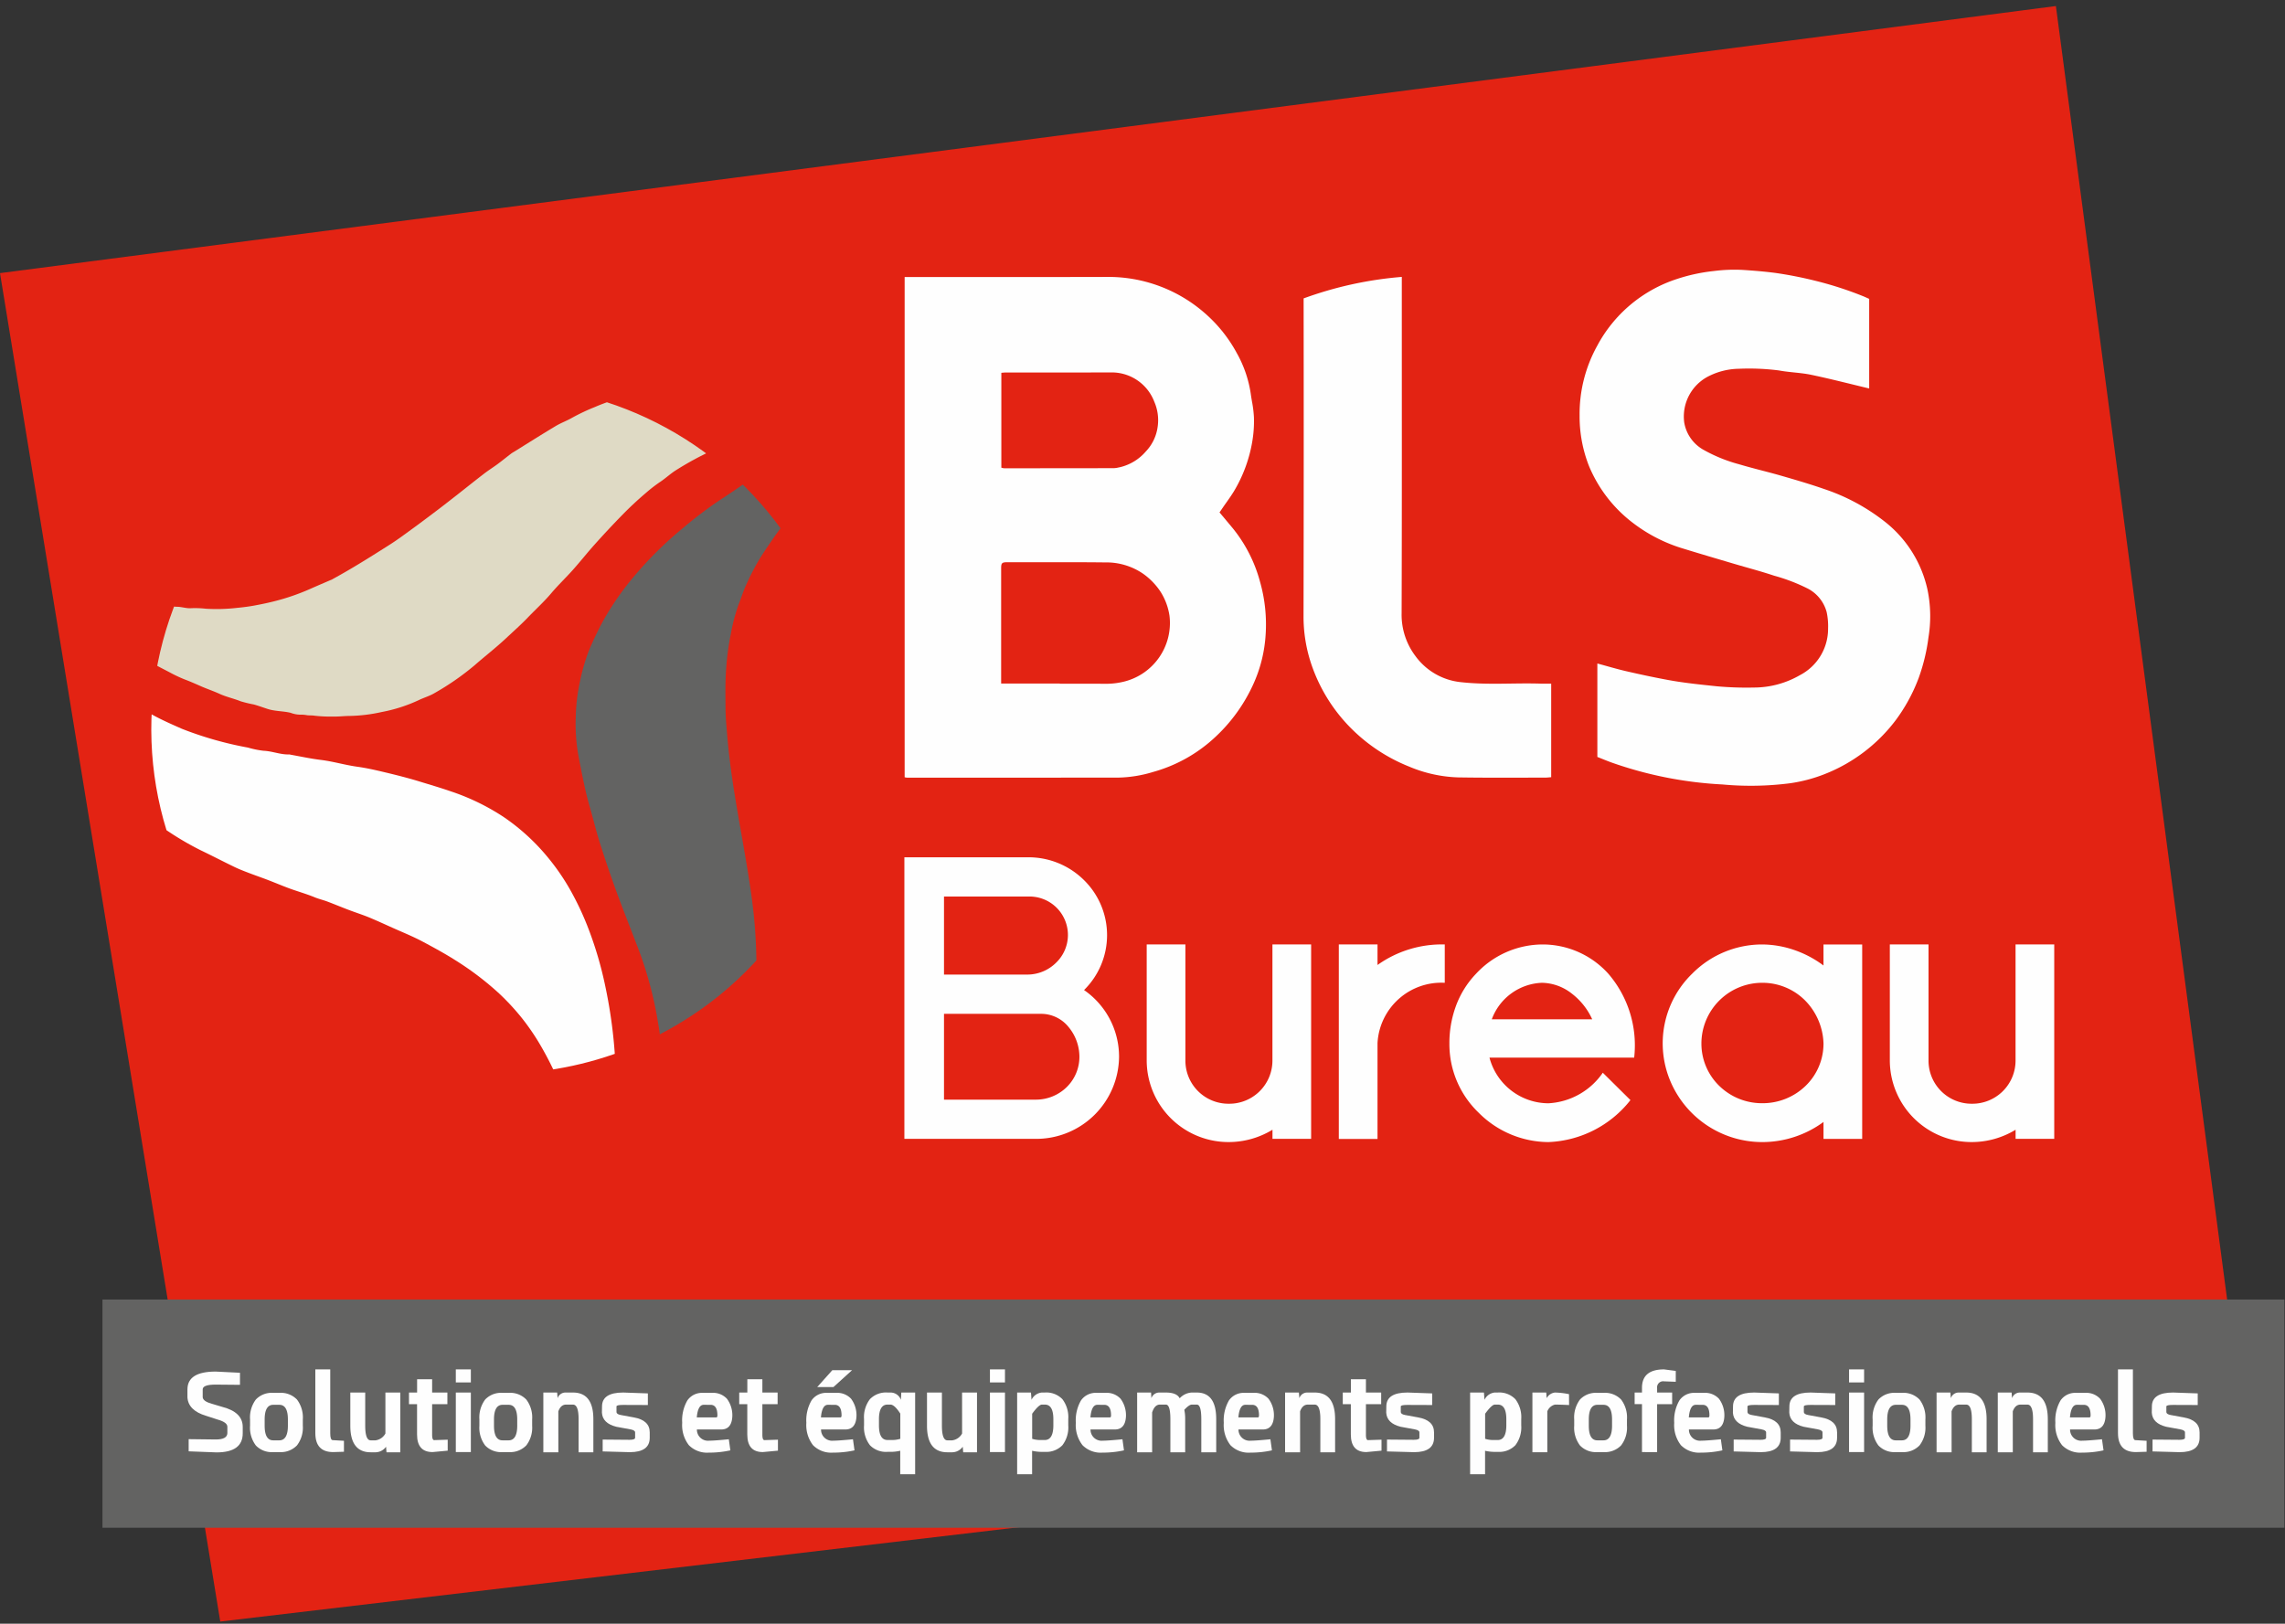 <svg xmlns="http://www.w3.org/2000/svg" xmlns:xlink="http://www.w3.org/1999/xlink" id="simple" width="162" height="115.13" viewBox="0 0 162 115.13"><rect x="0" y="0" width="162" height="115.13" fill="#333333" stroke="none"/><defs><clipPath id="clip-path"><path id="Clip_14" data-name="Clip 14" d="M0,114.548H161.956V0H0Z" fill="none"></path></clipPath><clipPath id="clip-path-2"><path id="Clip_56" data-name="Clip 56" d="M11.558,3.727a24.272,24.272,0,0,0-7.8,33.636h0a24.767,24.767,0,0,0,33.95,7.726h0a24.272,24.272,0,0,0,7.8-33.637h0A24.67,24.67,0,0,0,24.612,0h0A24.687,24.687,0,0,0,11.558,3.727" transform="translate(0 0)" fill="none"></path></clipPath></defs><g id="Group_65" data-name="Group 65" transform="translate(0 0.428)"><path id="Fill_1" data-name="Fill 1" d="M145.757,0,0,18.937l15.616,95.611,143.067-16.9Z" fill="#e32313"></path><path id="Fill_2" data-name="Fill 2" d="M0,16.182H154.691V0H0Z" transform="translate(7.265 91.714)" fill="#636362"></path><g id="Group_54" data-name="Group 54" transform="translate(0 0)"><path id="Fill_3" data-name="Fill 3" d="M3.725.085V.94L2,.924q-.918,0-.918.339v.562q.032.293.661.462l.723.216q1.446.37,1.454,1.41v.455q.008,1.364-1.858,1.363L.086,5.655V4.792l1.928.023q.8,0,.817-.447V3.913q0-.315-.684-.508l-.832-.27Q.062,2.758,0,1.834v-.57Q0,0,2,0Z" transform="translate(13.289 96.823)" fill="#fefefe"></path><path id="Fill_5" data-name="Fill 5" d="M2.076,4.2H1.64A1.556,1.556,0,0,1,.41,3.73,2.088,2.088,0,0,1,0,2.326V1.887A2.117,2.117,0,0,1,.41.472,1.549,1.549,0,0,1,1.64,0h.435A1.584,1.584,0,0,1,3.324.472,2.1,2.1,0,0,1,3.74,1.887v.439a2.068,2.068,0,0,1-.416,1.4A1.59,1.59,0,0,1,2.076,4.2ZM1.64.847c-.4,0-.606.35-.606,1.04v.439c0,.69.2,1.04.606,1.04h.435c.4,0,.607-.35.607-1.04V1.887c0-.69-.2-1.04-.607-1.04Z" transform="translate(17.729 98.333)" fill="#fefefe"></path><path id="Fill_7" data-name="Fill 7" d="M1.057,0V4.53c0,.324.06.486.179.486l.793.046V5.84l-.762.023Q0,5.863,0,4.515V0Z" transform="translate(22.356 96.669)" fill="#fefefe"></path><path id="Fill_9" data-name="Fill 9" d="M2.488,0H3.545V4.237H2.566l-.032-.393a.933.933,0,0,1-.739.393H1.446Q0,4.237,0,2.35V0H1.057V2.35q0,1.04.389,1.04h.342a.934.934,0,0,0,.7-.485Z" transform="translate(24.836 98.309)" fill="#fefefe"></path><path id="Fill_11" data-name="Fill 11" d="M1.641,0V.939H2.722v.825H1.641V3.99c.005.211.051.319.14.324l.964-.031v.778l-1.073.1q-1.1,0-1.1-1.248V1.764H0V.939H.575V0Z" transform="translate(28.996 97.37)" fill="#fefefe"></path><path id="Clip_14-2" data-name="Clip 14" d="M0,114.548H161.956V0H0Z" fill="none"></path><g id="Group_54-2" data-name="Group 54" clip-path="url(#clip-path)"><path id="Fill_13" data-name="Fill 13" d="M1.066,5.863H0V1.641H1.066V5.862Zm0-4.938H0V0H1.066V.924Z" transform="translate(32.316 96.668)" fill="#fefefe"></path><path id="Fill_15" data-name="Fill 15" d="M2.076,4.2H1.64A1.556,1.556,0,0,1,.41,3.73,2.088,2.088,0,0,1,0,2.326V1.887A2.117,2.117,0,0,1,.41.472,1.549,1.549,0,0,1,1.64,0h.435A1.584,1.584,0,0,1,3.324.472,2.1,2.1,0,0,1,3.74,1.887v.439a2.068,2.068,0,0,1-.416,1.4A1.59,1.59,0,0,1,2.076,4.2ZM1.64.847c-.4,0-.606.35-.606,1.04v.439c0,.69.2,1.04.606,1.04h.435c.4,0,.607-.35.607-1.04V1.887c0-.69-.2-1.04-.607-1.04Z" transform="translate(33.988 98.333)" fill="#fefefe"></path><path id="Fill_16" data-name="Fill 16" d="M1.065,4.237H0V0H.98l.031.4A.586.586,0,0,1,1.595,0H2.1Q3.546,0,3.546,1.887v2.35H2.5V1.887Q2.5.855,2.1.855H1.6q-.365.008-.537.478Z" transform="translate(38.521 98.31)" fill="#fefefe"></path><path id="Fill_17" data-name="Fill 17" d="M3.258.062V.886L1.5.879q-.467,0-.467.108v.408q.016.146.311.2l.918.169q1.128.2,1.128,1.063v.377q0,1.025-1.415,1.025L.054,4.176v-.84l1.9.016q.4,0,.4-.146V2.828q0-.154-.327-.216L1.018,2.427Q.046,2.181,0,1.426L.008.987Q.008,0,1.509,0Z" transform="translate(42.674 98.309)" fill="#fefefe"></path><path id="Fill_18" data-name="Fill 18" d="M1.89,4.237A1.813,1.813,0,0,1,.472,3.709,2.32,2.32,0,0,1,0,2.126,2.819,2.819,0,0,1,.369.532,1.265,1.265,0,0,1,1.477,0h.63A1.337,1.337,0,0,1,3.172.418a1.953,1.953,0,0,1,.381,1.254c-.031.613-.295.924-.785.924H1.042a.785.785,0,0,0,.871.794c.246,0,.715-.034,1.392-.1l.109.786A6.929,6.929,0,0,1,1.89,4.237ZM1.516.847c-.269.005-.431.306-.482.894H2.411c.057,0,.085-.048.085-.146,0-.49-.16-.742-.474-.747Z" transform="translate(48.366 98.333)" fill="#fefefe"></path><path id="Fill_19" data-name="Fill 19" d="M1.641,0V.939H2.722v.825H1.641V3.99c.005.211.051.319.14.324l.964-.031v.778l-1.073.1q-1.1,0-1.1-1.248V1.764H0V.939H.575V0Z" transform="translate(52.409 97.37)" fill="#fefefe"></path><path id="Fill_20" data-name="Fill 20" d="M1.89,5.847A1.813,1.813,0,0,1,.472,5.319,2.32,2.32,0,0,1,0,3.736,2.819,2.819,0,0,1,.369,2.142,1.265,1.265,0,0,1,1.477,1.61h.63a1.338,1.338,0,0,1,1.065.418,1.954,1.954,0,0,1,.381,1.254c-.031.613-.3.924-.785.924H1.042A.785.785,0,0,0,1.913,5c.246,0,.715-.034,1.392-.1l.109.786A6.93,6.93,0,0,1,1.89,5.847Zm-.374-3.39c-.269.005-.431.306-.482.894H2.411c.057,0,.085-.048.085-.146,0-.49-.16-.742-.474-.747ZM1.92,1.2H.769L1.843,0h1.4L1.92,1.2Z" transform="translate(57.168 96.723)" fill="#fefefe"></path><path id="Fill_21" data-name="Fill 21" d="M3.623,5.793H2.566V4.129a3.256,3.256,0,0,1-.6.077h-.3a1.587,1.587,0,0,1-1.248-.47A2.082,2.082,0,0,1,0,2.327V1.887A2.1,2.1,0,0,1,.416.472,1.583,1.583,0,0,1,1.664,0h.218a.779.779,0,0,1,.731.516L2.643,0h.98V5.793ZM1.664.855c-.4,0-.607.347-.607,1.032v.439c0,.69.2,1.04.607,1.04h.3a1.9,1.9,0,0,0,.607-.085V1.495C2.3,1.076,2.07.86,1.874.855Z" transform="translate(61.258 98.309)" fill="#fefefe"></path><path id="Fill_22" data-name="Fill 22" d="M2.488,0H3.546V4.237H2.567l-.032-.393a.933.933,0,0,1-.739.393H1.447Q0,4.237,0,2.35V0H1.058V2.35q0,1.04.389,1.04h.342a.933.933,0,0,0,.7-.485Z" transform="translate(65.721 98.309)" fill="#fefefe"></path><path id="Fill_23" data-name="Fill 23" d="M1.066,5.863H0V1.641H1.066V5.862Zm0-4.938H0V0H1.066V.924Z" transform="translate(70.184 96.668)" fill="#fefefe"></path><path id="Fill_24" data-name="Fill 24" d="M1.065,5.793H0V0H.98l.039.516A.9.9,0,0,1,1.75,0h.21A1.584,1.584,0,0,1,3.208.472a2.1,2.1,0,0,1,.416,1.415v.44a2.081,2.081,0,0,1-.416,1.41,1.588,1.588,0,0,1-1.248.47h-.3a3.16,3.16,0,0,1-.6-.077V5.793ZM1.75.855c-.144.005-.375.223-.685.648V3.282a1.9,1.9,0,0,0,.607.085h.288c.4,0,.607-.35.607-1.04v-.44c0-.685-.2-1.032-.607-1.032Z" transform="translate(72.113 98.309)" fill="#fefefe"></path><path id="Fill_25" data-name="Fill 25" d="M1.89,4.237A1.813,1.813,0,0,1,.473,3.709,2.32,2.32,0,0,1,0,2.126,2.818,2.818,0,0,1,.369.532,1.265,1.265,0,0,1,1.477,0h.63A1.337,1.337,0,0,1,3.173.418a1.955,1.955,0,0,1,.381,1.254c-.031.613-.3.924-.785.924H1.042a.785.785,0,0,0,.871.794c.246,0,.715-.034,1.392-.1l.109.786A6.922,6.922,0,0,1,1.89,4.237ZM1.516.847c-.269.005-.431.306-.482.894H2.411c.058,0,.086-.048.086-.146,0-.49-.16-.742-.475-.747Z" transform="translate(76.273 98.333)" fill="#fefefe"></path><path id="Fill_26" data-name="Fill 26" d="M2.356,4.237V1.887q0-1.032-.319-1.032H1.6q-.358.008-.537.555V4.237H0V0H.987l.024.4A.59.59,0,0,1,1.6,0h.435q.778,0,.98.408A1.266,1.266,0,0,1,3.849,0H4.23Q5.607,0,5.606,1.887v2.35H4.549V1.887Q4.549.855,4.23.855H3.872q-.194.008-.528.37a3,3,0,0,1,.062.663v2.35Z" transform="translate(80.62 98.31)" fill="#fefefe"></path><path id="Fill_27" data-name="Fill 27" d="M1.89,4.237A1.813,1.813,0,0,1,.472,3.709,2.32,2.32,0,0,1,0,2.126,2.819,2.819,0,0,1,.369.532,1.265,1.265,0,0,1,1.477,0h.63A1.337,1.337,0,0,1,3.172.418a1.955,1.955,0,0,1,.381,1.254c-.031.613-.3.924-.785.924H1.042a.786.786,0,0,0,.871.794c.25,0,.705-.033,1.392-.1l.109.786A6.922,6.922,0,0,1,1.89,4.237ZM1.516.847c-.268.005-.431.306-.482.894H2.41c.058,0,.086-.048.086-.146,0-.49-.16-.742-.475-.747Z" transform="translate(86.763 98.333)" fill="#fefefe"></path><path id="Fill_28" data-name="Fill 28" d="M1.065,4.237H0V0H.98l.031.4A.586.586,0,0,1,1.594,0H2.1Q3.546,0,3.546,1.887v2.35H2.5V1.887Q2.5.855,2.1.855H1.6q-.365.008-.537.478Z" transform="translate(91.109 98.31)" fill="#fefefe"></path><path id="Fill_29" data-name="Fill 29" d="M1.641,0V.939H2.722v.825H1.641V3.99c.005.211.052.319.14.324l.965-.031v.778l-1.074.1q-1.1,0-1.1-1.248V1.764H0V.939H.575V0Z" transform="translate(95.199 97.37)" fill="#fefefe"></path><path id="Fill_30" data-name="Fill 30" d="M3.258.062V.886L1.5.879c-.311,0-.467.036-.467.108v.408q.015.146.311.2l.918.169q1.128.2,1.128,1.063v.377q0,1.025-1.415,1.025L.054,4.176v-.84l1.9.016c.27,0,.4-.049.4-.146V2.828q0-.154-.327-.216L1.019,2.427Q.046,2.181,0,1.426L.008.987Q.008,0,1.509,0Z" transform="translate(98.279 98.309)" fill="#fefefe"></path><path id="Fill_31" data-name="Fill 31" d="M1.065,5.793H0V0H.98l.039.516A.9.9,0,0,1,1.75,0h.21A1.584,1.584,0,0,1,3.208.472a2.1,2.1,0,0,1,.416,1.415v.44a2.081,2.081,0,0,1-.416,1.41,1.588,1.588,0,0,1-1.248.47h-.3a3.151,3.151,0,0,1-.6-.077V5.793ZM1.75.855c-.145.005-.375.223-.685.648V3.282a1.893,1.893,0,0,0,.607.085H1.96c.4,0,.607-.35.607-1.04v-.44c0-.685-.2-1.032-.607-1.032Z" transform="translate(104.227 98.309)" fill="#fefefe"></path><path id="Fill_32" data-name="Fill 32" d="M2.6.886Q1.983.855,1.6.855a.783.783,0,0,0-.544.478v2.9H0V0H.98l.031.4A.759.759,0,0,1,1.594,0a5.311,5.311,0,0,1,1,.116Z" transform="translate(108.644 98.31)" fill="#fefefe"></path><path id="Fill_33" data-name="Fill 33" d="M2.077,4.2H1.641A1.557,1.557,0,0,1,.41,3.73,2.088,2.088,0,0,1,0,2.326V1.887A2.117,2.117,0,0,1,.41.472,1.55,1.55,0,0,1,1.641,0h.435A1.583,1.583,0,0,1,3.324.472,2.1,2.1,0,0,1,3.74,1.887v.439a2.068,2.068,0,0,1-.416,1.4A1.59,1.59,0,0,1,2.077,4.2ZM1.641.847c-.4,0-.607.35-.607,1.04v.439c0,.69.2,1.04.607,1.04h.435c.4,0,.607-.35.607-1.04V1.887c0-.69-.2-1.04-.607-1.04Z" transform="translate(111.607 98.333)" fill="#fefefe"></path><path id="Fill_34" data-name="Fill 34" d="M.521,5.863v-3.4H0V1.641H.521V1.31Q.521,0,2.084,0l.832.108v.77L2.084.847a.428.428,0,0,0-.49.478v.316H2.659v.825H1.594v3.4Z" transform="translate(115.891 96.669)" fill="#fefefe"></path><path id="Fill_35" data-name="Fill 35" d="M1.89,4.237A1.813,1.813,0,0,1,.472,3.709,2.32,2.32,0,0,1,0,2.126,2.819,2.819,0,0,1,.369.532,1.265,1.265,0,0,1,1.477,0h.63A1.337,1.337,0,0,1,3.172.418a1.953,1.953,0,0,1,.381,1.254c-.031.613-.295.924-.785.924H1.042a.785.785,0,0,0,.871.794c.246,0,.715-.034,1.392-.1l.109.786A6.929,6.929,0,0,1,1.89,4.237ZM1.516.847c-.269.005-.431.306-.482.894H2.411c.057,0,.085-.048.085-.146,0-.49-.16-.742-.474-.747Z" transform="translate(118.698 98.333)" fill="#fefefe"></path><path id="Fill_36" data-name="Fill 36" d="M3.259.062V.886L1.5.879q-.467,0-.467.108v.408q.015.146.311.2l.917.169q1.128.2,1.128,1.063v.377q0,1.025-1.416,1.025L.055,4.176v-.84l1.9.016q.4,0,.4-.146V2.828q0-.154-.327-.216L1.019,2.427Q.046,2.181,0,1.426L.008.987Q.008,0,1.509,0Z" transform="translate(122.858 98.309)" fill="#fefefe"></path><path id="Fill_37" data-name="Fill 37" d="M3.259.062V.886L1.5.879q-.467,0-.467.108v.408q.015.146.311.2l.917.169q1.128.2,1.128,1.063v.377q0,1.025-1.416,1.025L.055,4.176v-.84l1.9.016q.4,0,.4-.146V2.828q0-.154-.327-.216L1.019,2.427Q.046,2.181,0,1.426L.008.987Q.008,0,1.509,0Z" transform="translate(126.855 98.309)" fill="#fefefe"></path><path id="Fill_38" data-name="Fill 38" d="M1.066,5.863H0V1.641H1.066V5.862Zm0-4.938H0V0H1.066V.924Z" transform="translate(131.093 96.668)" fill="#fefefe"></path><path id="Fill_39" data-name="Fill 39" d="M2.076,4.2H1.641A1.556,1.556,0,0,1,.41,3.73,2.088,2.088,0,0,1,0,2.326V1.887A2.117,2.117,0,0,1,.41.472,1.55,1.55,0,0,1,1.641,0h.435A1.583,1.583,0,0,1,3.324.472,2.1,2.1,0,0,1,3.74,1.887v.439a2.068,2.068,0,0,1-.416,1.4A1.59,1.59,0,0,1,2.076,4.2ZM1.641.847c-.4,0-.607.35-.607,1.04v.439c0,.69.2,1.04.607,1.04h.435c.4,0,.607-.35.607-1.04V1.887c0-.69-.2-1.04-.607-1.04Z" transform="translate(132.765 98.333)" fill="#fefefe"></path><path id="Fill_40" data-name="Fill 40" d="M1.065,4.237H0V0H.98l.031.4A.586.586,0,0,1,1.594,0H2.1Q3.546,0,3.546,1.887v2.35H2.5V1.887Q2.5.855,2.1.855H1.6q-.365.008-.537.478Z" transform="translate(137.298 98.31)" fill="#fefefe"></path><path id="Fill_41" data-name="Fill 41" d="M1.065,4.237H0V0H.98l.031.4A.586.586,0,0,1,1.595,0H2.1Q3.546,0,3.546,1.887v2.35H2.5V1.887Q2.5.855,2.1.855H1.6q-.365.008-.537.478Z" transform="translate(141.637 98.31)" fill="#fefefe"></path><path id="Fill_42" data-name="Fill 42" d="M1.89,4.237A1.813,1.813,0,0,1,.473,3.709,2.32,2.32,0,0,1,0,2.126,2.818,2.818,0,0,1,.369.532,1.265,1.265,0,0,1,1.477,0h.63A1.337,1.337,0,0,1,3.173.418a1.955,1.955,0,0,1,.381,1.254c-.031.613-.3.924-.785.924H1.042a.785.785,0,0,0,.871.794c.246,0,.715-.034,1.392-.1l.109.786A6.922,6.922,0,0,1,1.89,4.237ZM1.516.847c-.269.005-.431.306-.482.894H2.411c.058,0,.086-.048.086-.146,0-.49-.16-.742-.475-.747Z" transform="translate(145.72 98.333)" fill="#fefefe"></path><path id="Fill_43" data-name="Fill 43" d="M1.058,0V4.53q0,.486.179.486l.793.046V5.84l-.762.023Q0,5.863,0,4.515V0Z" transform="translate(150.159 96.669)" fill="#fefefe"></path><path id="Fill_44" data-name="Fill 44" d="M3.258.062V.886L1.5.879q-.467,0-.467.108v.408q.016.146.311.2l.918.169q1.128.2,1.128,1.063v.377q0,1.025-1.415,1.025L.054,4.176v-.84l1.9.016q.4,0,.4-.146V2.828q0-.154-.327-.216L1.018,2.427Q.046,2.181,0,1.426L.008.987Q.008,0,1.509,0Z" transform="translate(152.555 98.309)" fill="#fefefe"></path><path id="Fill_45" data-name="Fill 45" d="M9.308,19.965H0V0H8.786A5.58,5.58,0,0,1,12.73,1.614a5.467,5.467,0,0,1,.008,7.8,5.738,5.738,0,0,1,2.482,4.724A5.876,5.876,0,0,1,9.308,19.965ZM2.809,11.1v6.084h6.5a3.116,3.116,0,0,0,2.2-.89,3,3,0,0,0,.9-2.152,3.309,3.309,0,0,0-.763-2.1A2.5,2.5,0,0,0,9.733,11.1Zm0-8.316V8.316H8.721a2.889,2.889,0,0,0,2.025-.833,2.725,2.725,0,0,0-1.96-4.7Z" transform="translate(64.118 60.358)" fill="#fefefe"></path><path id="Fill_46" data-name="Fill 46" d="M0,0H2.744V8.252a3.053,3.053,0,0,0,3.07,3.042,3.06,3.06,0,0,0,3.1-3.042V0h2.743V13.785H8.917v-.647a5.969,5.969,0,0,1-3.1.874A5.8,5.8,0,0,1,0,8.252Z" transform="translate(81.298 66.538)" fill="#fefefe"></path><path id="Fill_47" data-name="Fill 47" d="M7.512,2.719A4.531,4.531,0,0,0,2.744,6.99v6.8H0V0H2.744V1.456A7.867,7.867,0,0,1,7.512,0Z" transform="translate(94.918 66.538)" fill="#fefefe"></path><path id="Fill_48" data-name="Fill 48" d="M7.022,14.012a7.028,7.028,0,0,1-4.965-2.1A6.736,6.736,0,0,1,0,7.022,7.638,7.638,0,0,1,.445,4.413,6.587,6.587,0,0,1,1.894,2.071,6.461,6.461,0,0,1,6.565,0a6.274,6.274,0,0,1,4.7,2.071A7.78,7.78,0,0,1,13.1,8.025H2.842a4.336,4.336,0,0,0,4.18,3.236,4.994,4.994,0,0,0,3.854-2.167l1.96,1.941A7.773,7.773,0,0,1,7.022,14.012ZM6.565,2.718a3.949,3.949,0,0,0-3.56,2.589h7.12A4.761,4.761,0,0,0,8.688,3.491,3.514,3.514,0,0,0,6.565,2.718Z" transform="translate(102.758 66.539)" fill="#fefefe"></path><path id="Fill_49" data-name="Fill 49" d="M7.055,14.012A7.076,7.076,0,0,1,.543,9.692,6.885,6.885,0,0,1,2.09,2.071,6.977,6.977,0,0,1,7.055,0a7.1,7.1,0,0,1,2.27.392,7.524,7.524,0,0,1,2.074,1.1V0h2.744V13.785H11.4v-1.2A7.325,7.325,0,0,1,7.055,14.012Zm0-11.294a4.312,4.312,0,0,0-4.311,4.3,4.176,4.176,0,0,0,1.262,3.005,4.327,4.327,0,0,0,3.05,1.233,4.377,4.377,0,0,0,3.078-1.233A4.164,4.164,0,0,0,11.4,7.022a4.539,4.539,0,0,0-1.327-3.074A4.27,4.27,0,0,0,7.055,2.718Z" transform="translate(117.881 66.539)" fill="#fefefe"></path><path id="Fill_50" data-name="Fill 50" d="M0,0H2.744V8.252a3.053,3.053,0,0,0,3.07,3.042,3.061,3.061,0,0,0,3.1-3.042V0h2.743V13.785H8.917v-.647a5.97,5.97,0,0,1-3.1.874A5.8,5.8,0,0,1,0,8.252Z" transform="translate(133.983 66.538)" fill="#fefefe"></path><path id="Fill_51" data-name="Fill 51" d="M.218,35.5a.941.941,0,0,1-.132-.013L0,35.471V0H8.2c2.39,0,4.33,0,6.1-.006h.03A10.374,10.374,0,0,1,21.3,2.579,10.112,10.112,0,0,1,23.552,5.4a8.4,8.4,0,0,1,.985,2.869c.025.19.058.383.09.57a8.118,8.118,0,0,1,.136,1.1,8.588,8.588,0,0,1-.124,1.765,10.117,10.117,0,0,1-1.272,3.451c-.176.293-.377.577-.571.852-.091.128-.184.26-.273.391l-.1.148-.1.143.308.367,0,0c.215.256.418.5.623.746a10.224,10.224,0,0,1,1.94,3.8,11.057,11.057,0,0,1,.394,3.83,9.913,9.913,0,0,1-.818,3.325A11.735,11.735,0,0,1,21.592,33a10.563,10.563,0,0,1-3.965,2.09,9.056,9.056,0,0,1-2.524.405Zm10.775-6.664c1.311,0,2.319,0,3.269.005h.022a5.168,5.168,0,0,0,1.155-.127,4.282,4.282,0,0,0,3.34-4.68,4.365,4.365,0,0,0-.635-1.716,4.77,4.77,0,0,0-1.268-1.3,4.605,4.605,0,0,0-2.666-.782c-.87-.01-1.8-.015-2.937-.015-.749,0-1.511,0-2.247,0h0l-1.714,0c-.418,0-.47.05-.471.442,0,2.095,0,4.146,0,6.317v0q0,.918,0,1.845h4.158Zm.359-22.066H7.186c-.072,0-.143.006-.219.012l-.112.009v6.728l.073.018a.515.515,0,0,0,.13.023c2.339,0,5.062,0,7.771-.007a1.645,1.645,0,0,0,.332-.047l.118-.024A3.467,3.467,0,0,0,17.1,12.368a3.132,3.132,0,0,0,.829-1.689A3.274,3.274,0,0,0,17.7,8.845a3.229,3.229,0,0,0-3.141-2.078Z" transform="translate(64.137 19.214)" fill="#fefefe"></path><path id="Fill_52" data-name="Fill 52" d="M1.259,34.548V27.924c.718.193,1.4.4,2.1.559.976.225,1.957.434,2.942.615,1.124.206,2.261.319,3.4.44a23.389,23.389,0,0,0,2.657.091,6.534,6.534,0,0,0,3.258-.876,3.7,3.7,0,0,0,2-3.3,4.743,4.743,0,0,0-.1-1.173,2.647,2.647,0,0,0-1.417-1.707,12.931,12.931,0,0,0-2.315-.877c-.927-.31-1.876-.557-2.814-.835-1.188-.352-2.378-.7-3.56-1.065a11.083,11.083,0,0,1-3.552-1.782A9.785,9.785,0,0,1,.662,13.913,9.585,9.585,0,0,1,0,10.345,9.977,9.977,0,0,1,1.243,5.407,9.856,9.856,0,0,1,6.906.659,12.551,12.551,0,0,1,9.528.095,11.426,11.426,0,0,1,11.581.018c.764.051,1.53.112,2.293.212A28.343,28.343,0,0,1,16.7.784,25.116,25.116,0,0,1,20.048,1.86c.16.062.316.137.483.21V8.424c-1.381-.33-2.741-.683-4.115-.97-.75-.157-1.53-.167-2.284-.309a16.716,16.716,0,0,0-2.858-.118,4.894,4.894,0,0,0-2.086.508,3.2,3.2,0,0,0-1.77,3.3,2.739,2.739,0,0,0,1.409,1.961,10.826,10.826,0,0,0,2.474,1c1,.3,2.019.533,3.022.823s2.005.582,2.989.925a14.21,14.21,0,0,1,4.411,2.391,8.411,8.411,0,0,1,2.939,4.742,9.27,9.27,0,0,1,.072,3.395,13.446,13.446,0,0,1-.7,2.894,12.155,12.155,0,0,1-1.653,3.019,11.653,11.653,0,0,1-5.053,3.8,10.827,10.827,0,0,1-2.4.63,21.822,21.822,0,0,1-4.8.086,27.828,27.828,0,0,1-7.88-1.562c-.343-.125-.68-.268-1-.393" transform="translate(111.989 18.693)" fill="#fefefe"></path><path id="Fill_53" data-name="Fill 53" d="M.006,1.524A26.449,26.449,0,0,1,6.967,0V.636c0,7.729.012,15.458-.013,23.187a4.861,4.861,0,0,0,.97,3.047A4.558,4.558,0,0,0,11.2,28.739c1.868.205,3.738.04,5.606.1.241.008.483,0,.752,0v6.634c-.132.01-.28.03-.427.03-2.056,0-4.114.018-6.169-.016a9.7,9.7,0,0,1-3.5-.776A12.173,12.173,0,0,1,3,31.618,11.787,11.787,0,0,1,.581,27.545,10.554,10.554,0,0,1,0,24.021Q.022,12.893.006,1.765Z" transform="translate(92.417 19.206)" fill="#fefefe"></path></g></g><g id="Group_64" data-name="Group 64" transform="translate(10.72 26.885)"><g id="Group_57" data-name="Group 57" transform="translate(0 0)"><path id="Clip_56-2" data-name="Clip 56" d="M11.558,3.727a24.272,24.272,0,0,0-7.8,33.636h0a24.767,24.767,0,0,0,33.95,7.726h0a24.272,24.272,0,0,0,7.8-33.637h0A24.67,24.67,0,0,0,24.612,0h0A24.687,24.687,0,0,0,11.558,3.727" transform="translate(0 0)" fill="none"></path><g id="Group_57-2" data-name="Group 57" clip-path="url(#clip-path-2)"><path id="Fill_55" data-name="Fill 55" d="M.061.108c.366-.16.366-.161.644.129.75.783,1.491,1.574,2.249,2.348.425.434.886.832,1.314,1.263.836.84,1.762,1.581,2.67,2.337a23.045,23.045,0,0,0,3.7,2.5c.671.367,1.378.677,2.082.987A25.19,25.19,0,0,0,17.394,11a6.422,6.422,0,0,0,1.113.226c.619.026,1.2.285,1.819.259a.438.438,0,0,1,.089.019c.712.126,1.42.282,2.137.369.872.106,1.713.362,2.577.482.615.085,1.215.218,1.814.36.88.209,1.759.427,2.622.692.729.225,1.465.438,2.184.688a15.893,15.893,0,0,1,3.742,1.807,14.885,14.885,0,0,1,3.17,2.893,15.817,15.817,0,0,1,1.6,2.333,20.567,20.567,0,0,1,1.152,2.414,26.354,26.354,0,0,1,1.317,4.4,34.8,34.8,0,0,1,.61,4.04c.143,1.6.193,3.214.219,4.823.012.69-.05,1.381-.079,2.071-.029.645-.044,1.291-.092,1.935-.042.56-.126,1.117-.186,1.676-.084.783-.182,1.563-.34,2.336-.071.348-.039.355-.387.459-.251-.151-.241-.427-.3-.661-.093-.384-.137-.779-.225-1.165-.313-1.376-.6-2.76-.963-4.124a32.114,32.114,0,0,0-1.326-4.08,23.526,23.526,0,0,0-1.544-3.167,16.688,16.688,0,0,0-1.314-1.919,16.933,16.933,0,0,0-1.6-1.728,21.183,21.183,0,0,0-3.134-2.378c-.736-.466-1.5-.88-2.265-1.289-.7-.375-1.445-.674-2.173-1-.552-.249-1.1-.5-1.662-.734-.468-.191-.953-.345-1.426-.525-.527-.2-1.048-.418-1.576-.616-.279-.1-.569-.167-.849-.283-.564-.234-1.157-.4-1.732-.607-.529-.193-1.047-.415-1.573-.616-.473-.181-.952-.345-1.424-.527-.331-.127-.664-.257-.982-.412-.784-.379-1.556-.782-2.341-1.158a20.925,20.925,0,0,1-2.439-1.429A21.69,21.69,0,0,1,9.4,15.191a26.591,26.591,0,0,1-2.811-2.778A32.371,32.371,0,0,1,3.244,7.568c-.413-.705-.744-1.458-1.112-2.19A37.019,37.019,0,0,1,.521,1.619C.388,1.259.263.9.127.537A.7.7,0,0,0,0,.371C.02.284.041.2.061.108" transform="translate(-10.532 14.695)" fill="#fefefe"></path></g></g><g id="Group_60" data-name="Group 60" transform="translate(0 0)"><path id="Clip_59-2" data-name="Clip 59" d="M11.558,3.727a24.272,24.272,0,0,0-7.8,33.636h0a24.767,24.767,0,0,0,33.95,7.726h0a24.272,24.272,0,0,0,7.8-33.637h0A24.67,24.67,0,0,0,24.612,0h0A24.687,24.687,0,0,0,11.558,3.727" transform="translate(0 0)" fill="none"></path><g id="Group_60-2" data-name="Group 60" clip-path="url(#clip-path-2)"><path id="Fill_58" data-name="Fill 58" d="M3.578,58.55c.308-.417.211-1.041.526-1.529a.362.362,0,0,0,.022-.087c.168-.587.359-1.17.5-1.764q.483-1.995.924-4c.116-.523.206-1.053.273-1.584.087-.687.165-1.377.2-2.068.036-.73.023-1.462.016-2.193,0-.423-.018-.848-.062-1.268-.048-.45-.137-.9-.21-1.343a27.061,27.061,0,0,0-1.5-5.245c-.467-1.228-.957-2.449-1.406-3.683Q2.251,32.1,1.712,30.4c-.262-.826-.456-1.672-.7-2.5C.684,26.78.475,25.642.25,24.507a12.747,12.747,0,0,1-.238-3.051,12.63,12.63,0,0,1,.267-2.332A13.951,13.951,0,0,1,.923,16.84,22.793,22.793,0,0,1,1.94,14.7a20.05,20.05,0,0,1,2.146-3.106A26.088,26.088,0,0,1,7.511,8.184a29.531,29.531,0,0,1,2.673-2.04c.491-.322.981-.647,1.463-.982.854-.593,1.763-1.1,2.659-1.62.84-.489,1.721-.911,2.6-1.336Q18.355,1.5,19.832.85C20.5.556,21.185.305,21.864.04c.2-.077.265-.046.37.123a.238.238,0,0,1-.054.351c-.5.427-.992.852-1.475,1.292-.941.86-1.88,1.723-2.806,2.6-.5.477-.993.974-1.463,1.483a24.478,24.478,0,0,0-2.364,2.853c-.328.485-.665.965-.976,1.461a17,17,0,0,0-1.013,1.947c-.2.431-.334.884-.51,1.321A12.759,12.759,0,0,0,11,15.635a18.654,18.654,0,0,0-.33,2.5c-.067.91-.046,1.816-.041,2.724,0,.568.052,1.138.1,1.705.129,1.675.364,3.338.64,4.994.2,1.211.422,2.419.628,3.63.3,1.771.593,3.543.723,5.338q.1,1.355.1,2.714c0,.721-.063,1.437-.121,2.154-.054.666-.179,1.321-.267,1.981-.07.531-.267,1.025-.369,1.545a11.282,11.282,0,0,1-.388,1.575c-.2.568-.407,1.135-.629,1.7-.265.672-.574,1.323-.871,1.978-.247.545-.553,1.064-.845,1.588A36.586,36.586,0,0,1,6.99,55.376c-.886,1.228-1.848,2.4-2.847,3.545-.114.13-.225.25-.412.2-.139-.035-.213-.285-.153-.573" transform="translate(30.089 2.029)" fill="#636362"></path></g></g><g id="Group_63" data-name="Group 63" transform="translate(0 0)"><path id="Clip_62-2" data-name="Clip 62" d="M11.558,3.727a24.272,24.272,0,0,0-7.8,33.636h0a24.767,24.767,0,0,0,33.95,7.726h0a24.272,24.272,0,0,0,7.8-33.637h0A24.67,24.67,0,0,0,24.612,0h0A24.687,24.687,0,0,0,11.558,3.727" transform="translate(0 0)" fill="none"></path><g id="Group_63-2" data-name="Group 63" clip-path="url(#clip-path-2)"><path id="Fill_61" data-name="Fill 61" d="M0,13.3c.091-.5.191-.55.629-.312a.562.562,0,0,0,.114.06,9.535,9.535,0,0,1,1.19.45c.34.141.727.184,1.05.353.343.178.756.157,1.061.412.01.009.029.006.044.01.427.128.851.269,1.282.381.506.131,1.007.293,1.494.462.557.193,1.127.3,1.69.447a12.548,12.548,0,0,0,1.687.371,9.442,9.442,0,0,0,1.275.19c.36-.01.685.128,1.05.1a6.986,6.986,0,0,1,1.045.038A12.52,12.52,0,0,0,15.82,16.2c.4-.038.8-.087,1.2-.16.512-.094,1.024-.2,1.528-.331a15.7,15.7,0,0,0,2.432-.843c.522-.233,1.049-.455,1.573-.682.028-.012.052-.031.079-.045,1.377-.752,2.7-1.588,4.026-2.43.589-.376,1.15-.8,1.715-1.21.585-.428,1.163-.865,1.739-1.3.481-.366.956-.74,1.432-1.112.6-.472,1.2-.952,1.807-1.418.307-.235.638-.441.949-.672s.627-.489.943-.73c.084-.064.178-.114.268-.169.965-.6,1.922-1.207,2.9-1.791.379-.228.806-.377,1.185-.6a14.268,14.268,0,0,1,1.6-.752c.373-.165.761-.3,1.143-.443A23.465,23.465,0,0,1,45.011.725,18.66,18.66,0,0,1,47.733.236C48.12.2,48.5.137,48.891.1c.747-.069,1.5-.106,2.247-.1.654,0,1.307,0,1.962.059.392.034.787.047,1.181.076a5.21,5.21,0,0,0,.743.08c.265-.02.5.089.746.081.336-.011.648.122.968.126.535.006,1.027.227,1.544.258a21.378,21.378,0,0,1,2.475.483c.059.011.118.033.178.039.151.016.259.083.275.241s-.076.264-.293.312c-.622.136-1.246.259-1.868.392q-1.21.259-2.418.528c-.509.113-1.022.217-1.524.357-.728.2-1.45.428-2.169.659-.554.178-1.111.354-1.648.576-.584.241-1.167.483-1.74.753a22.257,22.257,0,0,0-2.668,1.453c-.37.242-.7.55-1.065.793a10.484,10.484,0,0,0-1.016.785q-.851.722-1.63,1.516-1.017,1.039-1.986,2.122c-.531.59-1.022,1.215-1.55,1.807-.51.572-1.067,1.1-1.562,1.688-.516.609-1.109,1.142-1.658,1.718-.481.5-1.007.965-1.515,1.441-.726.681-1.515,1.289-2.262,1.944a18.747,18.747,0,0,1-2.83,1.961c-.349.208-.755.321-1.123.5a10.95,10.95,0,0,1-2.616.838,11.336,11.336,0,0,1-2.272.278c-.372,0-.748.053-1.124.042a9.789,9.789,0,0,1-1.353-.058c-.171-.029-.349-.016-.523-.032a2.225,2.225,0,0,0-.526-.042,2.015,2.015,0,0,1-.663-.134c-.553-.131-1.134-.1-1.677-.289-.308-.1-.614-.214-.928-.3a9.139,9.139,0,0,1-.927-.224c-.494-.2-1.019-.309-1.5-.529-.436-.2-.893-.351-1.331-.544-.37-.163-.747-.331-1.131-.474a10.139,10.139,0,0,1-1.1-.52c-.614-.317-1.226-.639-1.831-.972-.453-.25-.9-.511-1.338-.785-.523-.328-1.076-.606-1.574-.979-.389-.291-.825-.521-1.228-.8-.641-.438-1.273-.889-1.905-1.34-.141-.1-.262-.23-.4-.338C2.1,15.027,1.435,14.512.783,13.987.513,13.77.261,13.532,0,13.3" transform="translate(-9.729 -0.413)" fill="#dfdac5"></path></g></g></g></g></svg>